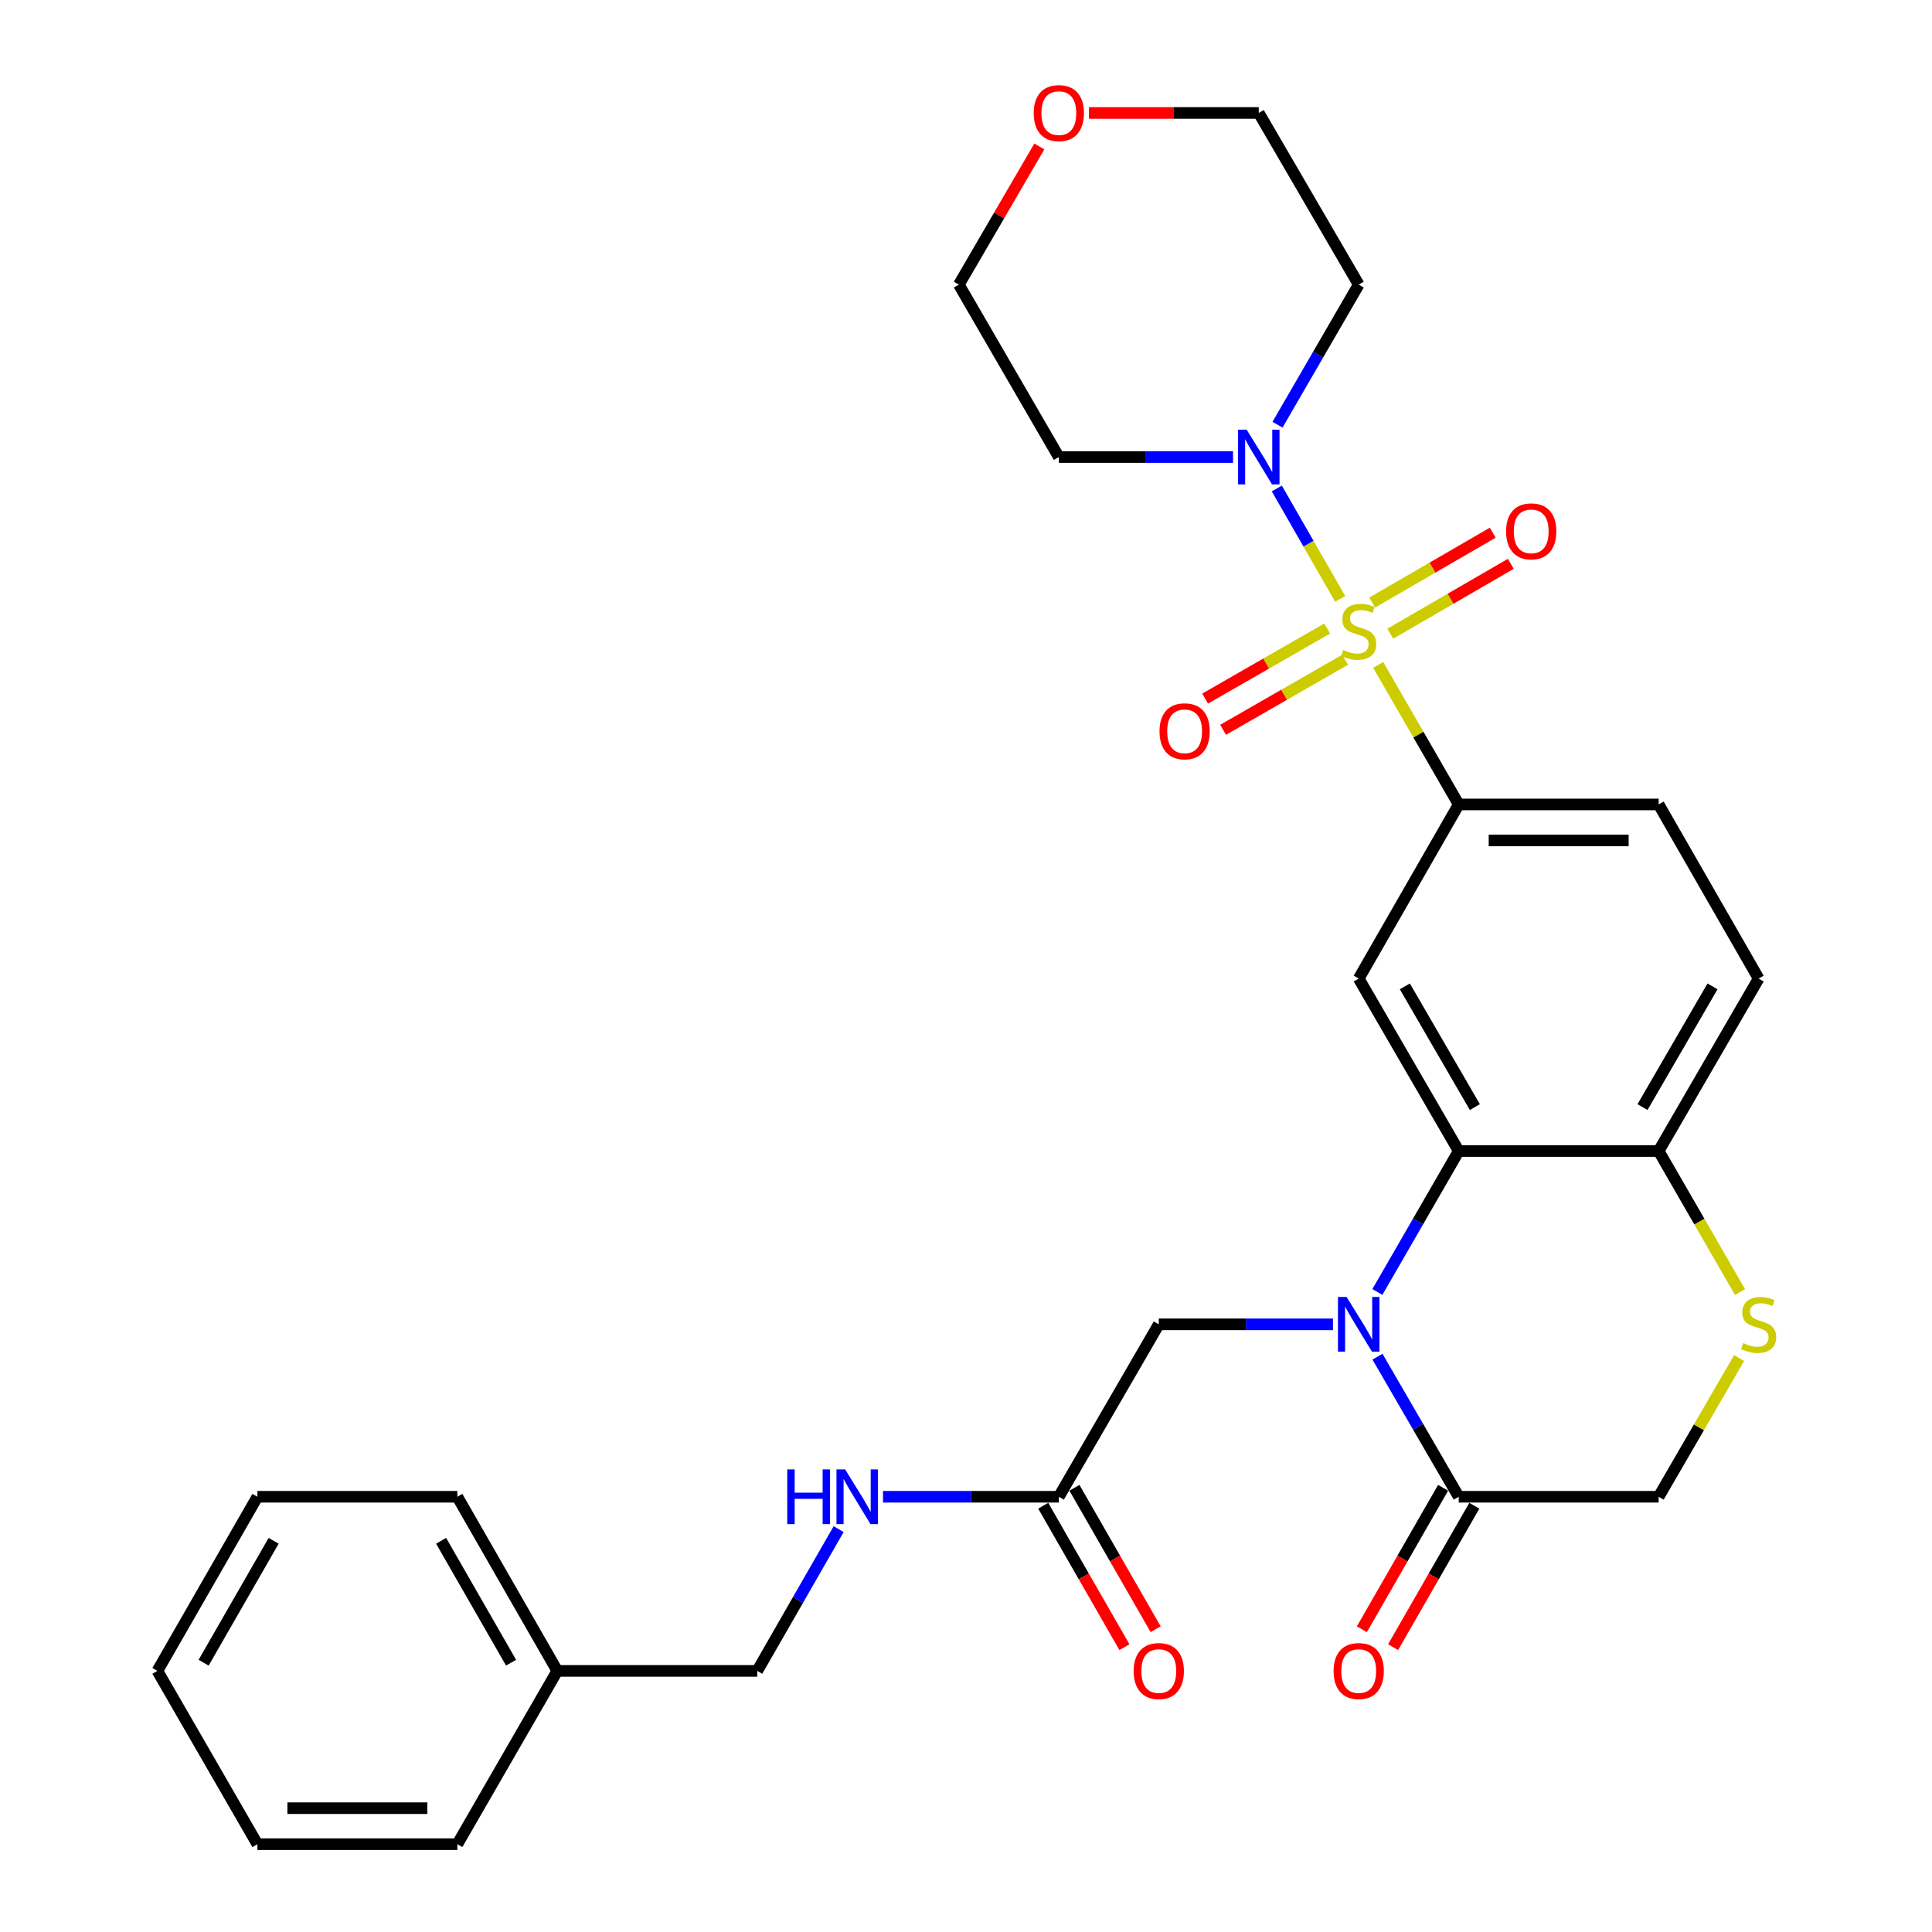 <?xml version='1.0' encoding='iso-8859-1'?>
<svg version='1.1' baseProfile='full'
              xmlns='http://www.w3.org/2000/svg'
                      xmlns:rdkit='http://www.rdkit.org/xml'
                      xmlns:xlink='http://www.w3.org/1999/xlink'
                  xml:space='preserve'
width='1000px' height='1000px' viewBox='0 0 1000 1000'>
<!-- END OF HEADER -->
<rect style='opacity:1.0;fill:#FFFFFF;stroke:none' width='1000' height='1000' x='0' y='0'> </rect>
<path class='bond-2' d='M 713.349,344.163 L 734.189,380.271' style='fill:none;fill-rule:evenodd;stroke:#CCCC00;stroke-width:6px;stroke-linecap:butt;stroke-linejoin:miter;stroke-opacity:1' />
<path class='bond-2' d='M 734.189,380.271 L 755.029,416.378' style='fill:none;fill-rule:evenodd;stroke:#000000;stroke-width:6px;stroke-linecap:butt;stroke-linejoin:miter;stroke-opacity:1' />
<path class='bond-3' d='M 693.671,309.976 L 677.274,281.409' style='fill:none;fill-rule:evenodd;stroke:#CCCC00;stroke-width:6px;stroke-linecap:butt;stroke-linejoin:miter;stroke-opacity:1' />
<path class='bond-3' d='M 677.274,281.409 L 660.877,252.841' style='fill:none;fill-rule:evenodd;stroke:#0000FF;stroke-width:6px;stroke-linecap:butt;stroke-linejoin:miter;stroke-opacity:1' />
<path class='bond-9' d='M 719.599,327.997 L 750.792,309.918' style='fill:none;fill-rule:evenodd;stroke:#CCCC00;stroke-width:6px;stroke-linecap:butt;stroke-linejoin:miter;stroke-opacity:1' />
<path class='bond-9' d='M 750.792,309.918 L 781.986,291.838' style='fill:none;fill-rule:evenodd;stroke:#FF0000;stroke-width:6px;stroke-linecap:butt;stroke-linejoin:miter;stroke-opacity:1' />
<path class='bond-9' d='M 710.254,311.875 L 741.448,293.795' style='fill:none;fill-rule:evenodd;stroke:#CCCC00;stroke-width:6px;stroke-linecap:butt;stroke-linejoin:miter;stroke-opacity:1' />
<path class='bond-9' d='M 741.448,293.795 L 772.642,275.716' style='fill:none;fill-rule:evenodd;stroke:#FF0000;stroke-width:6px;stroke-linecap:butt;stroke-linejoin:miter;stroke-opacity:1' />
<path class='bond-10' d='M 686.949,325.32 L 655.364,343.457' style='fill:none;fill-rule:evenodd;stroke:#CCCC00;stroke-width:6px;stroke-linecap:butt;stroke-linejoin:miter;stroke-opacity:1' />
<path class='bond-10' d='M 655.364,343.457 L 623.779,361.593' style='fill:none;fill-rule:evenodd;stroke:#FF0000;stroke-width:6px;stroke-linecap:butt;stroke-linejoin:miter;stroke-opacity:1' />
<path class='bond-10' d='M 696.228,341.48 L 664.643,359.616' style='fill:none;fill-rule:evenodd;stroke:#CCCC00;stroke-width:6px;stroke-linecap:butt;stroke-linejoin:miter;stroke-opacity:1' />
<path class='bond-10' d='M 664.643,359.616 L 633.058,377.753' style='fill:none;fill-rule:evenodd;stroke:#FF0000;stroke-width:6px;stroke-linecap:butt;stroke-linejoin:miter;stroke-opacity:1' />
<path class='bond-0' d='M 712.931,668.723 L 733.98,632.245' style='fill:none;fill-rule:evenodd;stroke:#0000FF;stroke-width:6px;stroke-linecap:butt;stroke-linejoin:miter;stroke-opacity:1' />
<path class='bond-0' d='M 733.98,632.245 L 755.029,595.767' style='fill:none;fill-rule:evenodd;stroke:#000000;stroke-width:6px;stroke-linecap:butt;stroke-linejoin:miter;stroke-opacity:1' />
<path class='bond-5' d='M 712.975,702.212 L 734.002,738.467' style='fill:none;fill-rule:evenodd;stroke:#0000FF;stroke-width:6px;stroke-linecap:butt;stroke-linejoin:miter;stroke-opacity:1' />
<path class='bond-5' d='M 734.002,738.467 L 755.029,774.722' style='fill:none;fill-rule:evenodd;stroke:#000000;stroke-width:6px;stroke-linecap:butt;stroke-linejoin:miter;stroke-opacity:1' />
<path class='bond-8' d='M 689.939,685.472 L 644.866,685.472' style='fill:none;fill-rule:evenodd;stroke:#0000FF;stroke-width:6px;stroke-linecap:butt;stroke-linejoin:miter;stroke-opacity:1' />
<path class='bond-8' d='M 644.866,685.472 L 599.792,685.472' style='fill:none;fill-rule:evenodd;stroke:#000000;stroke-width:6px;stroke-linecap:butt;stroke-linejoin:miter;stroke-opacity:1' />
<path class='bond-1' d='M 755.029,595.767 L 703.266,506.508' style='fill:none;fill-rule:evenodd;stroke:#000000;stroke-width:6px;stroke-linecap:butt;stroke-linejoin:miter;stroke-opacity:1' />
<path class='bond-1' d='M 763.385,573.03 L 727.151,510.548' style='fill:none;fill-rule:evenodd;stroke:#000000;stroke-width:6px;stroke-linecap:butt;stroke-linejoin:miter;stroke-opacity:1' />
<path class='bond-31' d='M 755.029,595.767 L 858.513,595.767' style='fill:none;fill-rule:evenodd;stroke:#000000;stroke-width:6px;stroke-linecap:butt;stroke-linejoin:miter;stroke-opacity:1' />
<path class='bond-4' d='M 755.029,416.378 L 703.266,506.508' style='fill:none;fill-rule:evenodd;stroke:#000000;stroke-width:6px;stroke-linecap:butt;stroke-linejoin:miter;stroke-opacity:1' />
<path class='bond-15' d='M 755.029,416.378 L 858.513,416.378' style='fill:none;fill-rule:evenodd;stroke:#000000;stroke-width:6px;stroke-linecap:butt;stroke-linejoin:miter;stroke-opacity:1' />
<path class='bond-15' d='M 770.552,435.013 L 842.99,435.013' style='fill:none;fill-rule:evenodd;stroke:#000000;stroke-width:6px;stroke-linecap:butt;stroke-linejoin:miter;stroke-opacity:1' />
<path class='bond-19' d='M 638.207,236.565 L 593.129,236.565' style='fill:none;fill-rule:evenodd;stroke:#0000FF;stroke-width:6px;stroke-linecap:butt;stroke-linejoin:miter;stroke-opacity:1' />
<path class='bond-19' d='M 593.129,236.565 L 548.05,236.565' style='fill:none;fill-rule:evenodd;stroke:#000000;stroke-width:6px;stroke-linecap:butt;stroke-linejoin:miter;stroke-opacity:1' />
<path class='bond-20' d='M 661.237,219.826 L 682.252,183.571' style='fill:none;fill-rule:evenodd;stroke:#0000FF;stroke-width:6px;stroke-linecap:butt;stroke-linejoin:miter;stroke-opacity:1' />
<path class='bond-20' d='M 682.252,183.571 L 703.266,147.316' style='fill:none;fill-rule:evenodd;stroke:#000000;stroke-width:6px;stroke-linecap:butt;stroke-linejoin:miter;stroke-opacity:1' />
<path class='bond-14' d='M 746.949,770.081 L 725.926,806.687' style='fill:none;fill-rule:evenodd;stroke:#000000;stroke-width:6px;stroke-linecap:butt;stroke-linejoin:miter;stroke-opacity:1' />
<path class='bond-14' d='M 725.926,806.687 L 704.903,843.292' style='fill:none;fill-rule:evenodd;stroke:#FF0000;stroke-width:6px;stroke-linecap:butt;stroke-linejoin:miter;stroke-opacity:1' />
<path class='bond-14' d='M 763.109,779.362 L 742.085,815.967' style='fill:none;fill-rule:evenodd;stroke:#000000;stroke-width:6px;stroke-linecap:butt;stroke-linejoin:miter;stroke-opacity:1' />
<path class='bond-14' d='M 742.085,815.967 L 721.062,852.573' style='fill:none;fill-rule:evenodd;stroke:#FF0000;stroke-width:6px;stroke-linecap:butt;stroke-linejoin:miter;stroke-opacity:1' />
<path class='bond-32' d='M 755.029,774.722 L 858.513,774.722' style='fill:none;fill-rule:evenodd;stroke:#000000;stroke-width:6px;stroke-linecap:butt;stroke-linejoin:miter;stroke-opacity:1' />
<path class='bond-6' d='M 900.634,668.763 L 879.574,632.265' style='fill:none;fill-rule:evenodd;stroke:#CCCC00;stroke-width:6px;stroke-linecap:butt;stroke-linejoin:miter;stroke-opacity:1' />
<path class='bond-6' d='M 879.574,632.265 L 858.513,595.767' style='fill:none;fill-rule:evenodd;stroke:#000000;stroke-width:6px;stroke-linecap:butt;stroke-linejoin:miter;stroke-opacity:1' />
<path class='bond-12' d='M 900.15,702.932 L 879.331,738.827' style='fill:none;fill-rule:evenodd;stroke:#CCCC00;stroke-width:6px;stroke-linecap:butt;stroke-linejoin:miter;stroke-opacity:1' />
<path class='bond-12' d='M 879.331,738.827 L 858.513,774.722' style='fill:none;fill-rule:evenodd;stroke:#000000;stroke-width:6px;stroke-linecap:butt;stroke-linejoin:miter;stroke-opacity:1' />
<path class='bond-7' d='M 858.513,595.767 L 910.276,506.508' style='fill:none;fill-rule:evenodd;stroke:#000000;stroke-width:6px;stroke-linecap:butt;stroke-linejoin:miter;stroke-opacity:1' />
<path class='bond-7' d='M 850.157,573.03 L 886.391,510.548' style='fill:none;fill-rule:evenodd;stroke:#000000;stroke-width:6px;stroke-linecap:butt;stroke-linejoin:miter;stroke-opacity:1' />
<path class='bond-11' d='M 599.792,685.472 L 548.05,774.722' style='fill:none;fill-rule:evenodd;stroke:#000000;stroke-width:6px;stroke-linecap:butt;stroke-linejoin:miter;stroke-opacity:1' />
<path class='bond-13' d='M 548.05,774.722 L 502.548,774.722' style='fill:none;fill-rule:evenodd;stroke:#000000;stroke-width:6px;stroke-linecap:butt;stroke-linejoin:miter;stroke-opacity:1' />
<path class='bond-13' d='M 502.548,774.722 L 457.046,774.722' style='fill:none;fill-rule:evenodd;stroke:#0000FF;stroke-width:6px;stroke-linecap:butt;stroke-linejoin:miter;stroke-opacity:1' />
<path class='bond-16' d='M 539.97,779.361 L 560.985,815.966' style='fill:none;fill-rule:evenodd;stroke:#000000;stroke-width:6px;stroke-linecap:butt;stroke-linejoin:miter;stroke-opacity:1' />
<path class='bond-16' d='M 560.985,815.966 L 582,852.572' style='fill:none;fill-rule:evenodd;stroke:#FF0000;stroke-width:6px;stroke-linecap:butt;stroke-linejoin:miter;stroke-opacity:1' />
<path class='bond-16' d='M 556.131,770.083 L 577.146,806.688' style='fill:none;fill-rule:evenodd;stroke:#000000;stroke-width:6px;stroke-linecap:butt;stroke-linejoin:miter;stroke-opacity:1' />
<path class='bond-16' d='M 577.146,806.688 L 598.16,843.294' style='fill:none;fill-rule:evenodd;stroke:#FF0000;stroke-width:6px;stroke-linecap:butt;stroke-linejoin:miter;stroke-opacity:1' />
<path class='bond-21' d='M 434.076,791.48 L 413.015,828.165' style='fill:none;fill-rule:evenodd;stroke:#0000FF;stroke-width:6px;stroke-linecap:butt;stroke-linejoin:miter;stroke-opacity:1' />
<path class='bond-21' d='M 413.015,828.165 L 391.955,864.851' style='fill:none;fill-rule:evenodd;stroke:#000000;stroke-width:6px;stroke-linecap:butt;stroke-linejoin:miter;stroke-opacity:1' />
<path class='bond-17' d='M 858.513,416.378 L 910.276,506.508' style='fill:none;fill-rule:evenodd;stroke:#000000;stroke-width:6px;stroke-linecap:butt;stroke-linejoin:miter;stroke-opacity:1' />
<path class='bond-18' d='M 563.638,58.47 L 607.586,58.47' style='fill:none;fill-rule:evenodd;stroke:#FF0000;stroke-width:6px;stroke-linecap:butt;stroke-linejoin:miter;stroke-opacity:1' />
<path class='bond-18' d='M 607.586,58.47 L 651.535,58.47' style='fill:none;fill-rule:evenodd;stroke:#000000;stroke-width:6px;stroke-linecap:butt;stroke-linejoin:miter;stroke-opacity:1' />
<path class='bond-30' d='M 537.955,75.801 L 517.127,111.558' style='fill:none;fill-rule:evenodd;stroke:#FF0000;stroke-width:6px;stroke-linecap:butt;stroke-linejoin:miter;stroke-opacity:1' />
<path class='bond-30' d='M 517.127,111.558 L 496.298,147.316' style='fill:none;fill-rule:evenodd;stroke:#000000;stroke-width:6px;stroke-linecap:butt;stroke-linejoin:miter;stroke-opacity:1' />
<path class='bond-23' d='M 548.05,236.565 L 496.298,147.316' style='fill:none;fill-rule:evenodd;stroke:#000000;stroke-width:6px;stroke-linecap:butt;stroke-linejoin:miter;stroke-opacity:1' />
<path class='bond-24' d='M 703.266,147.316 L 651.535,58.47' style='fill:none;fill-rule:evenodd;stroke:#000000;stroke-width:6px;stroke-linecap:butt;stroke-linejoin:miter;stroke-opacity:1' />
<path class='bond-22' d='M 391.955,864.851 L 288.45,864.851' style='fill:none;fill-rule:evenodd;stroke:#000000;stroke-width:6px;stroke-linecap:butt;stroke-linejoin:miter;stroke-opacity:1' />
<path class='bond-25' d='M 288.45,864.851 L 236.718,774.722' style='fill:none;fill-rule:evenodd;stroke:#000000;stroke-width:6px;stroke-linecap:butt;stroke-linejoin:miter;stroke-opacity:1' />
<path class='bond-25' d='M 264.528,860.608 L 228.316,797.517' style='fill:none;fill-rule:evenodd;stroke:#000000;stroke-width:6px;stroke-linecap:butt;stroke-linejoin:miter;stroke-opacity:1' />
<path class='bond-26' d='M 288.45,864.851 L 236.718,954.545' style='fill:none;fill-rule:evenodd;stroke:#000000;stroke-width:6px;stroke-linecap:butt;stroke-linejoin:miter;stroke-opacity:1' />
<path class='bond-28' d='M 236.718,774.722 L 133.234,774.722' style='fill:none;fill-rule:evenodd;stroke:#000000;stroke-width:6px;stroke-linecap:butt;stroke-linejoin:miter;stroke-opacity:1' />
<path class='bond-27' d='M 236.718,954.545 L 133.234,954.545' style='fill:none;fill-rule:evenodd;stroke:#000000;stroke-width:6px;stroke-linecap:butt;stroke-linejoin:miter;stroke-opacity:1' />
<path class='bond-27' d='M 221.196,935.911 L 148.757,935.911' style='fill:none;fill-rule:evenodd;stroke:#000000;stroke-width:6px;stroke-linecap:butt;stroke-linejoin:miter;stroke-opacity:1' />
<path class='bond-29' d='M 133.234,954.545 L 81.471,864.851' style='fill:none;fill-rule:evenodd;stroke:#000000;stroke-width:6px;stroke-linecap:butt;stroke-linejoin:miter;stroke-opacity:1' />
<path class='bond-33' d='M 133.234,774.722 L 81.471,864.851' style='fill:none;fill-rule:evenodd;stroke:#000000;stroke-width:6px;stroke-linecap:butt;stroke-linejoin:miter;stroke-opacity:1' />
<path class='bond-33' d='M 141.629,797.522 L 105.395,860.612' style='fill:none;fill-rule:evenodd;stroke:#000000;stroke-width:6px;stroke-linecap:butt;stroke-linejoin:miter;stroke-opacity:1' />
<path  class='atom-0' d='M 695.266 336.414
Q 695.586 336.534, 696.906 337.094
Q 698.226 337.654, 699.666 338.014
Q 701.146 338.334, 702.586 338.334
Q 705.266 338.334, 706.826 337.054
Q 708.386 335.734, 708.386 333.454
Q 708.386 331.894, 707.586 330.934
Q 706.826 329.974, 705.626 329.454
Q 704.426 328.934, 702.426 328.334
Q 699.906 327.574, 698.386 326.854
Q 696.906 326.134, 695.826 324.614
Q 694.786 323.094, 694.786 320.534
Q 694.786 316.974, 697.186 314.774
Q 699.626 312.574, 704.426 312.574
Q 707.706 312.574, 711.426 314.134
L 710.506 317.214
Q 707.106 315.814, 704.546 315.814
Q 701.786 315.814, 700.266 316.974
Q 698.746 318.094, 698.786 320.054
Q 698.786 321.574, 699.546 322.494
Q 700.346 323.414, 701.466 323.934
Q 702.626 324.454, 704.546 325.054
Q 707.106 325.854, 708.626 326.654
Q 710.146 327.454, 711.226 329.094
Q 712.346 330.694, 712.346 333.454
Q 712.346 337.374, 709.706 339.494
Q 707.106 341.574, 702.746 341.574
Q 700.226 341.574, 698.306 341.014
Q 696.426 340.494, 694.186 339.574
L 695.266 336.414
' fill='#CCCC00'/>
<path  class='atom-1' d='M 697.006 671.312
L 706.286 686.312
Q 707.206 687.792, 708.686 690.472
Q 710.166 693.152, 710.246 693.312
L 710.246 671.312
L 714.006 671.312
L 714.006 699.632
L 710.126 699.632
L 700.166 683.232
Q 699.006 681.312, 697.766 679.112
Q 696.566 676.912, 696.206 676.232
L 696.206 699.632
L 692.526 699.632
L 692.526 671.312
L 697.006 671.312
' fill='#0000FF'/>
<path  class='atom-4' d='M 645.275 222.405
L 654.555 237.405
Q 655.475 238.885, 656.955 241.565
Q 658.435 244.245, 658.515 244.405
L 658.515 222.405
L 662.275 222.405
L 662.275 250.725
L 658.395 250.725
L 648.435 234.325
Q 647.275 232.405, 646.035 230.205
Q 644.835 228.005, 644.475 227.325
L 644.475 250.725
L 640.795 250.725
L 640.795 222.405
L 645.275 222.405
' fill='#0000FF'/>
<path  class='atom-7' d='M 902.276 695.192
Q 902.596 695.312, 903.916 695.872
Q 905.236 696.432, 906.676 696.792
Q 908.156 697.112, 909.596 697.112
Q 912.276 697.112, 913.836 695.832
Q 915.396 694.512, 915.396 692.232
Q 915.396 690.672, 914.596 689.712
Q 913.836 688.752, 912.636 688.232
Q 911.436 687.712, 909.436 687.112
Q 906.916 686.352, 905.396 685.632
Q 903.916 684.912, 902.836 683.392
Q 901.796 681.872, 901.796 679.312
Q 901.796 675.752, 904.196 673.552
Q 906.636 671.352, 911.436 671.352
Q 914.716 671.352, 918.436 672.912
L 917.516 675.992
Q 914.116 674.592, 911.556 674.592
Q 908.796 674.592, 907.276 675.752
Q 905.756 676.872, 905.796 678.832
Q 905.796 680.352, 906.556 681.272
Q 907.356 682.192, 908.476 682.712
Q 909.636 683.232, 911.556 683.832
Q 914.116 684.632, 915.636 685.432
Q 917.156 686.232, 918.236 687.872
Q 919.356 689.472, 919.356 692.232
Q 919.356 696.152, 916.716 698.272
Q 914.116 700.352, 909.756 700.352
Q 907.236 700.352, 905.316 699.792
Q 903.436 699.272, 901.196 698.352
L 902.276 695.192
' fill='#CCCC00'/>
<path  class='atom-10' d='M 779.557 275.022
Q 779.557 268.222, 782.917 264.422
Q 786.277 260.622, 792.557 260.622
Q 798.837 260.622, 802.197 264.422
Q 805.557 268.222, 805.557 275.022
Q 805.557 281.902, 802.157 285.822
Q 798.757 289.702, 792.557 289.702
Q 786.317 289.702, 782.917 285.822
Q 779.557 281.942, 779.557 275.022
M 792.557 286.502
Q 796.877 286.502, 799.197 283.622
Q 801.557 280.702, 801.557 275.022
Q 801.557 269.462, 799.197 266.662
Q 796.877 263.822, 792.557 263.822
Q 788.237 263.822, 785.877 266.622
Q 783.557 269.422, 783.557 275.022
Q 783.557 280.742, 785.877 283.622
Q 788.237 286.502, 792.557 286.502
' fill='#FF0000'/>
<path  class='atom-11' d='M 600.158 378.516
Q 600.158 371.716, 603.518 367.916
Q 606.878 364.116, 613.158 364.116
Q 619.438 364.116, 622.798 367.916
Q 626.158 371.716, 626.158 378.516
Q 626.158 385.396, 622.758 389.316
Q 619.358 393.196, 613.158 393.196
Q 606.918 393.196, 603.518 389.316
Q 600.158 385.436, 600.158 378.516
M 613.158 389.996
Q 617.478 389.996, 619.798 387.116
Q 622.158 384.196, 622.158 378.516
Q 622.158 372.956, 619.798 370.156
Q 617.478 367.316, 613.158 367.316
Q 608.838 367.316, 606.478 370.116
Q 604.158 372.916, 604.158 378.516
Q 604.158 384.236, 606.478 387.116
Q 608.838 389.996, 613.158 389.996
' fill='#FF0000'/>
<path  class='atom-14' d='M 407.477 760.562
L 411.317 760.562
L 411.317 772.602
L 425.797 772.602
L 425.797 760.562
L 429.637 760.562
L 429.637 788.882
L 425.797 788.882
L 425.797 775.802
L 411.317 775.802
L 411.317 788.882
L 407.477 788.882
L 407.477 760.562
' fill='#0000FF'/>
<path  class='atom-14' d='M 437.437 760.562
L 446.717 775.562
Q 447.637 777.042, 449.117 779.722
Q 450.597 782.402, 450.677 782.562
L 450.677 760.562
L 454.437 760.562
L 454.437 788.882
L 450.557 788.882
L 440.597 772.482
Q 439.437 770.562, 438.197 768.362
Q 436.997 766.162, 436.637 765.482
L 436.637 788.882
L 432.957 788.882
L 432.957 760.562
L 437.437 760.562
' fill='#0000FF'/>
<path  class='atom-15' d='M 690.266 864.931
Q 690.266 858.131, 693.626 854.331
Q 696.986 850.531, 703.266 850.531
Q 709.546 850.531, 712.906 854.331
Q 716.266 858.131, 716.266 864.931
Q 716.266 871.811, 712.866 875.731
Q 709.466 879.611, 703.266 879.611
Q 697.026 879.611, 693.626 875.731
Q 690.266 871.851, 690.266 864.931
M 703.266 876.411
Q 707.586 876.411, 709.906 873.531
Q 712.266 870.611, 712.266 864.931
Q 712.266 859.371, 709.906 856.571
Q 707.586 853.731, 703.266 853.731
Q 698.946 853.731, 696.586 856.531
Q 694.266 859.331, 694.266 864.931
Q 694.266 870.651, 696.586 873.531
Q 698.946 876.411, 703.266 876.411
' fill='#FF0000'/>
<path  class='atom-17' d='M 586.792 864.931
Q 586.792 858.131, 590.152 854.331
Q 593.512 850.531, 599.792 850.531
Q 606.072 850.531, 609.432 854.331
Q 612.792 858.131, 612.792 864.931
Q 612.792 871.811, 609.392 875.731
Q 605.992 879.611, 599.792 879.611
Q 593.552 879.611, 590.152 875.731
Q 586.792 871.851, 586.792 864.931
M 599.792 876.411
Q 604.112 876.411, 606.432 873.531
Q 608.792 870.611, 608.792 864.931
Q 608.792 859.371, 606.432 856.571
Q 604.112 853.731, 599.792 853.731
Q 595.472 853.731, 593.112 856.531
Q 590.792 859.331, 590.792 864.931
Q 590.792 870.651, 593.112 873.531
Q 595.472 876.411, 599.792 876.411
' fill='#FF0000'/>
<path  class='atom-19' d='M 535.05 58.55
Q 535.05 51.75, 538.41 47.95
Q 541.77 44.15, 548.05 44.15
Q 554.33 44.15, 557.69 47.95
Q 561.05 51.75, 561.05 58.55
Q 561.05 65.43, 557.65 69.35
Q 554.25 73.23, 548.05 73.23
Q 541.81 73.23, 538.41 69.35
Q 535.05 65.47, 535.05 58.55
M 548.05 70.03
Q 552.37 70.03, 554.69 67.15
Q 557.05 64.23, 557.05 58.55
Q 557.05 52.99, 554.69 50.19
Q 552.37 47.35, 548.05 47.35
Q 543.73 47.35, 541.37 50.15
Q 539.05 52.95, 539.05 58.55
Q 539.05 64.27, 541.37 67.15
Q 543.73 70.03, 548.05 70.03
' fill='#FF0000'/>
</svg>
